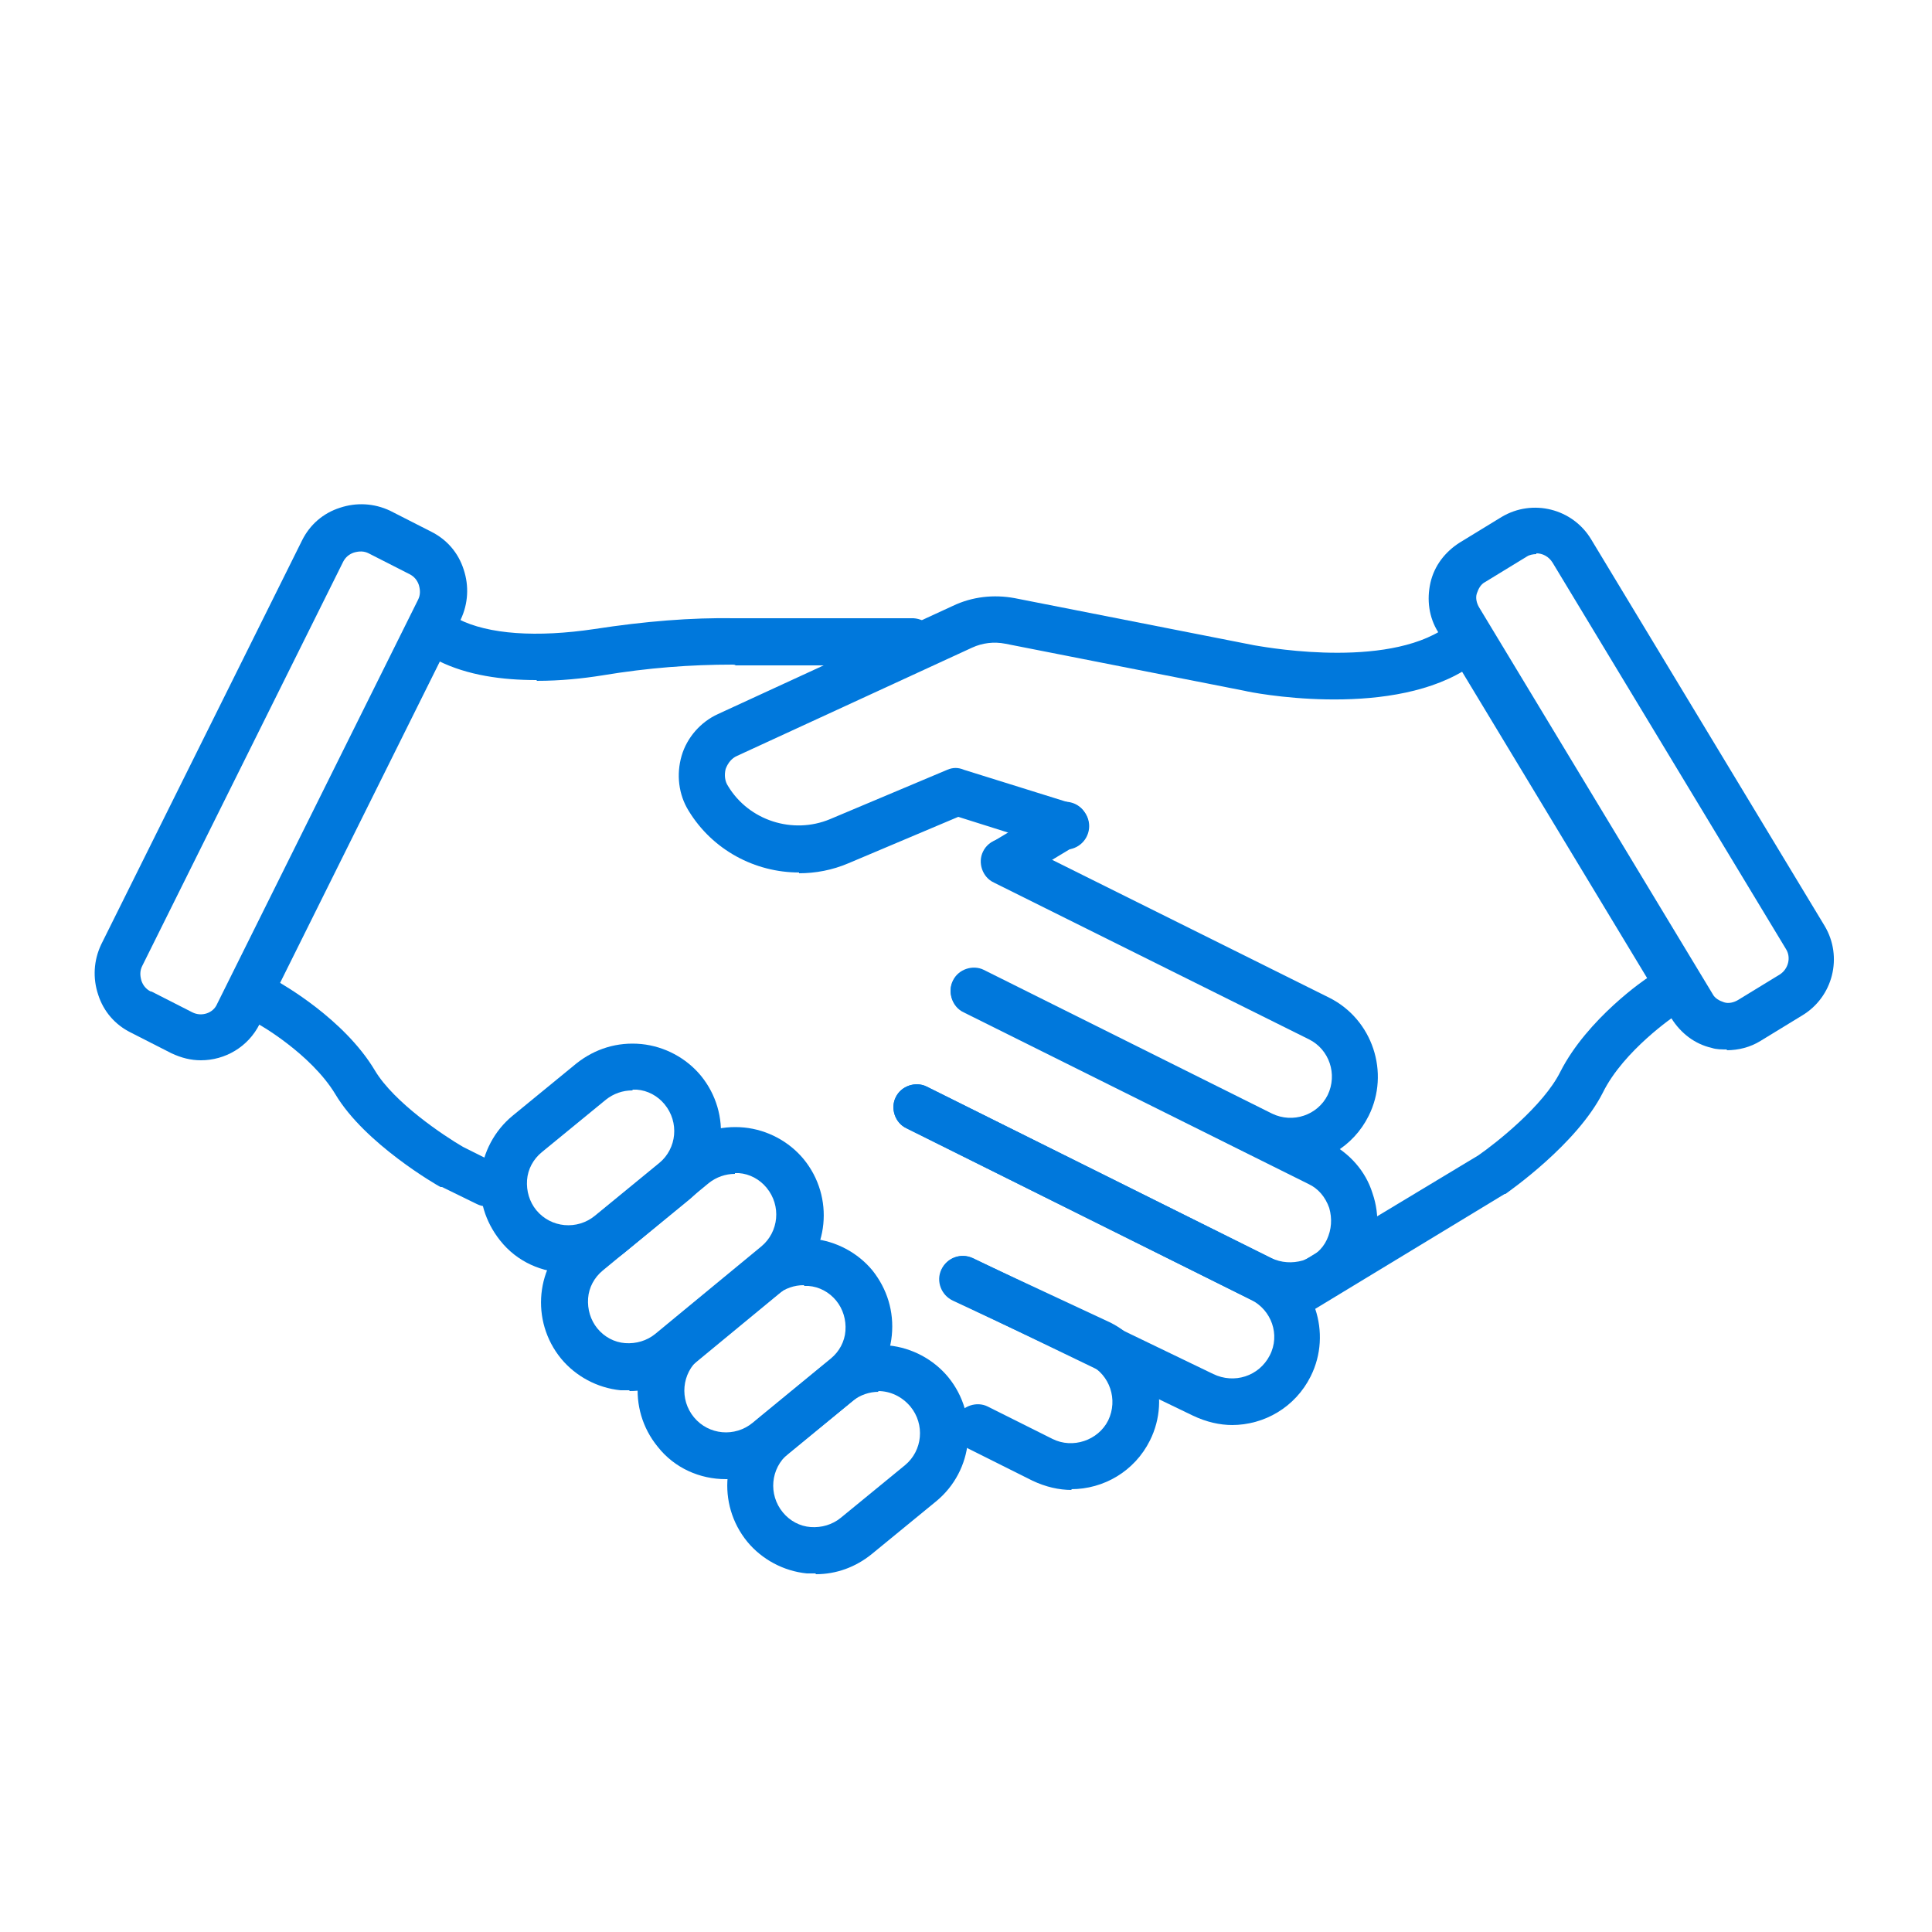 <?xml version="1.0" encoding="UTF-8"?>
<svg xmlns="http://www.w3.org/2000/svg" version="1.1" viewBox="0 0 250 250">
  <defs>
    <style>
      .cls-1 {
        fill: #0078dc;
      }
    </style>
  </defs>
  <!-- Generator: Adobe Illustrator 28.6.0, SVG Export Plug-In . SVG Version: 1.2.0 Build 709)  -->
  <g>
    <g id="_レイヤー_1" data-name="レイヤー_1">
      <g>
        <g>
          <path class="cls-1" d="M26,137.2c-1.3,0-2.5-.3-3.8-.9l-5.3-2.7h0c-2-1-3.5-2.7-4.2-4.9-.7-2.1-.6-4.4.4-6.5l26-52.3c1-2,2.7-3.5,4.9-4.2,2.1-.7,4.4-.6,6.5.4l5.3,2.7c2,1,3.5,2.7,4.2,4.9.7,2.1.6,4.4-.4,6.5l-26,52.3c-1.5,3-4.5,4.7-7.6,4.7ZM19.6,128.3l5.3,2.7c1.2.6,2.7.1,3.2-1.1l26-52.3c.3-.6.3-1.2.1-1.9-.2-.6-.6-1.1-1.2-1.4l-5.3-2.7c-.6-.3-1.2-.3-1.9-.1-.6.2-1.1.6-1.4,1.2l-26,52.3c-.3.6-.3,1.2-.1,1.9.2.6.6,1.1,1.2,1.4h0Z"/>
          <path class="cls-1" d="M167.1,150.7c-1.7,0-3.4-.4-5.1-1.2l-37.3-18.6c-1.5-.7-2.1-2.6-1.4-4,.7-1.5,2.6-2.1,4-1.4l37.3,18.6c2.7,1.3,5.9.2,7.2-2.4,1.3-2.7.2-5.9-2.4-7.2l-40.8-20.3c-1.5-.7-2.1-2.6-1.4-4,.7-1.5,2.6-2.1,4-1.4l40.8,20.3c5.6,2.8,7.9,9.7,5.1,15.3-2,4-6,6.3-10.2,6.3Z"/>
          <path class="cls-1" d="M69.4,88c-4.4,0-8.9-.6-12.7-2.5-1.5-.7-2.1-2.6-1.4-4,.7-1.5,2.6-2.1,4-1.4,3.9,2,10.2,2.4,17.6,1.3,6.5-1,12.5-1.5,18.3-1.4h23c1.7.1,3,1.5,3,3.1,0,1.7-1.3,3-3,3h-23c-.1-.1-.3-.1-.4-.1-5.4,0-10.9.4-16.9,1.4-2.5.4-5.4.7-8.4.7Z"/>
          <path class="cls-1" d="M167,169.4c-1.7,0-3.5-.4-5.1-1.2l-44.6-22.2c-1.5-.7-2.1-2.6-1.4-4,.7-1.5,2.6-2.1,4-1.4l44.6,22.2c1.3.6,2.7.7,4.1.3,1.4-.5,2.5-1.4,3.1-2.7.6-1.3.7-2.7.3-4.1-.5-1.4-1.4-2.5-2.7-3.1l-44.6-22.2c-1.5-.7-2.1-2.6-1.4-4,.7-1.5,2.6-2.1,4-1.4l44.6,22.2c2.7,1.4,4.8,3.7,5.7,6.6,1,2.9.8,6-.6,8.7-1.4,2.7-3.7,4.8-6.6,5.7-1.2.4-2.4.6-3.6.6Z"/>
          <path class="cls-1" d="M159.5,184.4c-1.7,0-3.4-.4-5.1-1.2l-31.1-15c-1.5-.7-2.1-2.5-1.4-4,.7-1.5,2.5-2.1,4-1.4l31.1,15c2.7,1.3,5.9.3,7.3-2.4s.2-5.9-2.4-7.2l-44.6-22.2c-1.5-.7-2.1-2.6-1.4-4,.7-1.5,2.6-2.1,4-1.4l44.6,22.2c5.6,2.8,7.9,9.7,5.1,15.3-2,4-6,6.3-10.2,6.3Z"/>
          <path class="cls-1" d="M138.7,192.8c-1.7,0-3.4-.4-5.1-1.2l-8.4-4.2c-1.5-.7-2.1-2.6-1.4-4,.7-1.5,2.6-2.1,4-1.4l8.4,4.2c2.6,1.3,5.9.2,7.2-2.4,1.3-2.7.2-5.9-2.4-7.2l-17.7-8.3c-1.5-.7-2.2-2.5-1.5-4,.7-1.5,2.5-2.2,4-1.5l17.8,8.3c5.7,2.8,8,9.7,5.2,15.3-2,4-6,6.3-10.2,6.3Z"/>
          <path class="cls-1" d="M63,156.1c-.5,0-.9-.1-1.3-.3l-4.5-2.2c0,0-.1,0-.2,0-.4-.2-9.8-5.6-13.6-12-3.2-5.3-10.1-9.2-10.2-9.2-1.4-.8-2-2.6-1.2-4.1.8-1.5,2.6-2,4.1-1.2.3.2,8.4,4.7,12.4,11.4,2.5,4.2,9,8.5,11.4,9.9l4.4,2.2c1.5.7,2.1,2.6,1.4,4-.5,1.1-1.6,1.7-2.7,1.7Z"/>
        </g>
        <path class="cls-1" d="M223.5,135.8c-.7,0-1.4,0-2-.2-2.2-.5-4-1.9-5.2-3.8l-30.2-50c-1.2-1.9-1.5-4.2-1-6.4.5-2.2,1.9-4,3.8-5.2l5.4-3.3c4-2.4,9.2-1.1,11.6,2.9l30.2,50c2.4,4,1.1,9.2-2.9,11.6h0l-5.4,3.3c-1.3.8-2.8,1.2-4.4,1.2ZM198.8,71.7c-.4,0-.9.1-1.2.3l-5.4,3.3c-.6.3-.9.9-1.1,1.5-.2.6,0,1.3.3,1.8l30.2,50c.3.6.9.9,1.5,1.1.6.2,1.3,0,1.8-.3l5.4-3.3c1.1-.7,1.5-2.2.8-3.3l-30.2-50c-.5-.8-1.3-1.2-2.1-1.2ZM231.7,128.8h0,0Z"/>
        <path class="cls-1" d="M130.1,114.5c-1,0-2-.5-2.6-1.5-.9-1.4-.4-3.3,1-4.1l7.8-4.7c1.4-.9,3.3-.4,4.1,1,.9,1.4.4,3.3-1,4.1l-7.8,4.7c-.5.3-1,.4-1.6.4Z"/>
        <path class="cls-1" d="M103.4,112.9c-5.7,0-11.2-2.9-14.3-8-1.3-2.1-1.6-4.7-.9-7.1.7-2.4,2.5-4.4,4.7-5.4l30.4-14c2.5-1.2,5.3-1.5,8-1l31,6.1c.2,0,15.7,3.1,24-1.8,1.4-.9,3.3-.4,4.1,1,.9,1.4.4,3.3-1,4.1-10.3,6.2-27.6,2.8-28.3,2.6l-31-6.1c-1.5-.3-3-.1-4.3.5l-30.4,14c-.7.3-1.2.9-1.5,1.7-.2.8-.1,1.6.3,2.2,2.7,4.5,8.4,6.3,13.2,4.3l15.2-6.4c.7-.3,1.4-.3,2.1,0l14.1,4.4c1.6.5,2.5,2.2,2,3.8-.5,1.6-2.2,2.5-3.8,2l-13-4.1-14.2,6c-2.1.9-4.3,1.3-6.4,1.3Z"/>
        <path class="cls-1" d="M168.5,169.8c-1,0-2-.5-2.6-1.5-.9-1.4-.4-3.3,1-4.1l24.4-14.7c2.3-1.6,8.4-6.4,10.6-10.8,3.5-6.9,11.1-12.1,11.5-12.3,1.4-.9,3.3-.6,4.2.8.9,1.4.6,3.3-.8,4.2h0c0,0-6.7,4.5-9.4,10-3.4,6.7-12.2,12.8-12.6,13.1,0,0,0,0-.1,0l-24.4,14.8c-.5.3-1,.4-1.6.4Z"/>
        <g>
          <path class="cls-1" d="M73.5,164.7c-3.3,0-6.6-1.4-8.8-4.2-1.9-2.4-2.8-5.3-2.5-8.4.3-3,1.8-5.8,4.1-7.7l8.3-6.8c2.4-1.9,5.3-2.8,8.4-2.5,3,.3,5.8,1.8,7.7,4.1,4,4.9,3.3,12.1-1.6,16.1h0l-8.3,6.8c-2.1,1.7-4.7,2.6-7.2,2.6ZM81.8,141.1c-1.2,0-2.4.4-3.4,1.2l-8.3,6.8c-1.1.9-1.8,2.2-1.9,3.6-.1,1.4.3,2.8,1.2,3.9,1.9,2.3,5.3,2.6,7.6.7l8.3-6.8c2.3-1.9,2.6-5.3.7-7.6-.9-1.1-2.2-1.8-3.6-1.9-.2,0-.4,0-.5,0ZM87.1,153h0,0Z"/>
          <path class="cls-1" d="M81.4,179.9c-.4,0-.8,0-1.1,0-3-.3-5.8-1.8-7.7-4.1-4-4.9-3.3-12.1,1.6-16.1l13.7-11.3c2.4-1.9,5.3-2.8,8.4-2.5,3,.3,5.8,1.8,7.7,4.1,4,4.9,3.3,12.1-1.6,16.1,0,0,0,0,0,0l-13.7,11.3c-2.1,1.7-4.6,2.6-7.2,2.6ZM95.1,151.9c-1.2,0-2.4.4-3.4,1.2l-13.7,11.3c-1.1.9-1.8,2.2-1.9,3.6-.1,1.4.3,2.8,1.2,3.9.9,1.1,2.2,1.8,3.6,1.9,1.4.1,2.8-.3,3.9-1.2l13.7-11.3c2.3-1.9,2.6-5.3.7-7.6-.9-1.1-2.2-1.8-3.6-1.9-.2,0-.4,0-.5,0ZM100.5,163.7h0,0Z"/>
          <path class="cls-1" d="M93.9,191.4c-3.3,0-6.6-1.4-8.8-4.2-4-4.9-3.3-12.1,1.6-16.1l10.1-8.3c2.4-1.9,5.3-2.8,8.4-2.5,3,.3,5.8,1.8,7.7,4.1,1.9,2.4,2.8,5.3,2.5,8.4-.3,3-1.8,5.8-4.1,7.7l-10.1,8.3c-2.1,1.7-4.7,2.6-7.2,2.6ZM104,166.3c-1.2,0-2.4.4-3.4,1.2l-10.1,8.3c-2.3,1.9-2.6,5.3-.7,7.6s5.3,2.6,7.6.7l10.1-8.3h0c1.1-.9,1.8-2.2,1.9-3.6.1-1.4-.3-2.8-1.2-3.9-.9-1.1-2.2-1.8-3.6-1.9-.2,0-.4,0-.5,0Z"/>
          <path class="cls-1" d="M105.5,203.6c-.4,0-.8,0-1.1,0-3-.3-5.8-1.8-7.7-4.1-4-4.9-3.3-12.1,1.6-16.1l8.3-6.8c2.4-1.9,5.3-2.8,8.4-2.5,3,.3,5.8,1.8,7.7,4.1,4,4.9,3.3,12.1-1.6,16.1h0l-8.3,6.8c-2.1,1.7-4.6,2.6-7.2,2.6ZM113.7,180.1c-1.2,0-2.4.4-3.4,1.2l-8.3,6.8c-2.3,1.9-2.6,5.3-.7,7.6.9,1.1,2.2,1.8,3.6,1.9,1.4.1,2.8-.3,3.9-1.2l8.3-6.8c2.3-1.9,2.6-5.3.7-7.6-1.1-1.3-2.6-2-4.2-2ZM119.1,191.9h0,0Z"/>
        </g>
      </g>
    </g>
  </g>
</svg>
